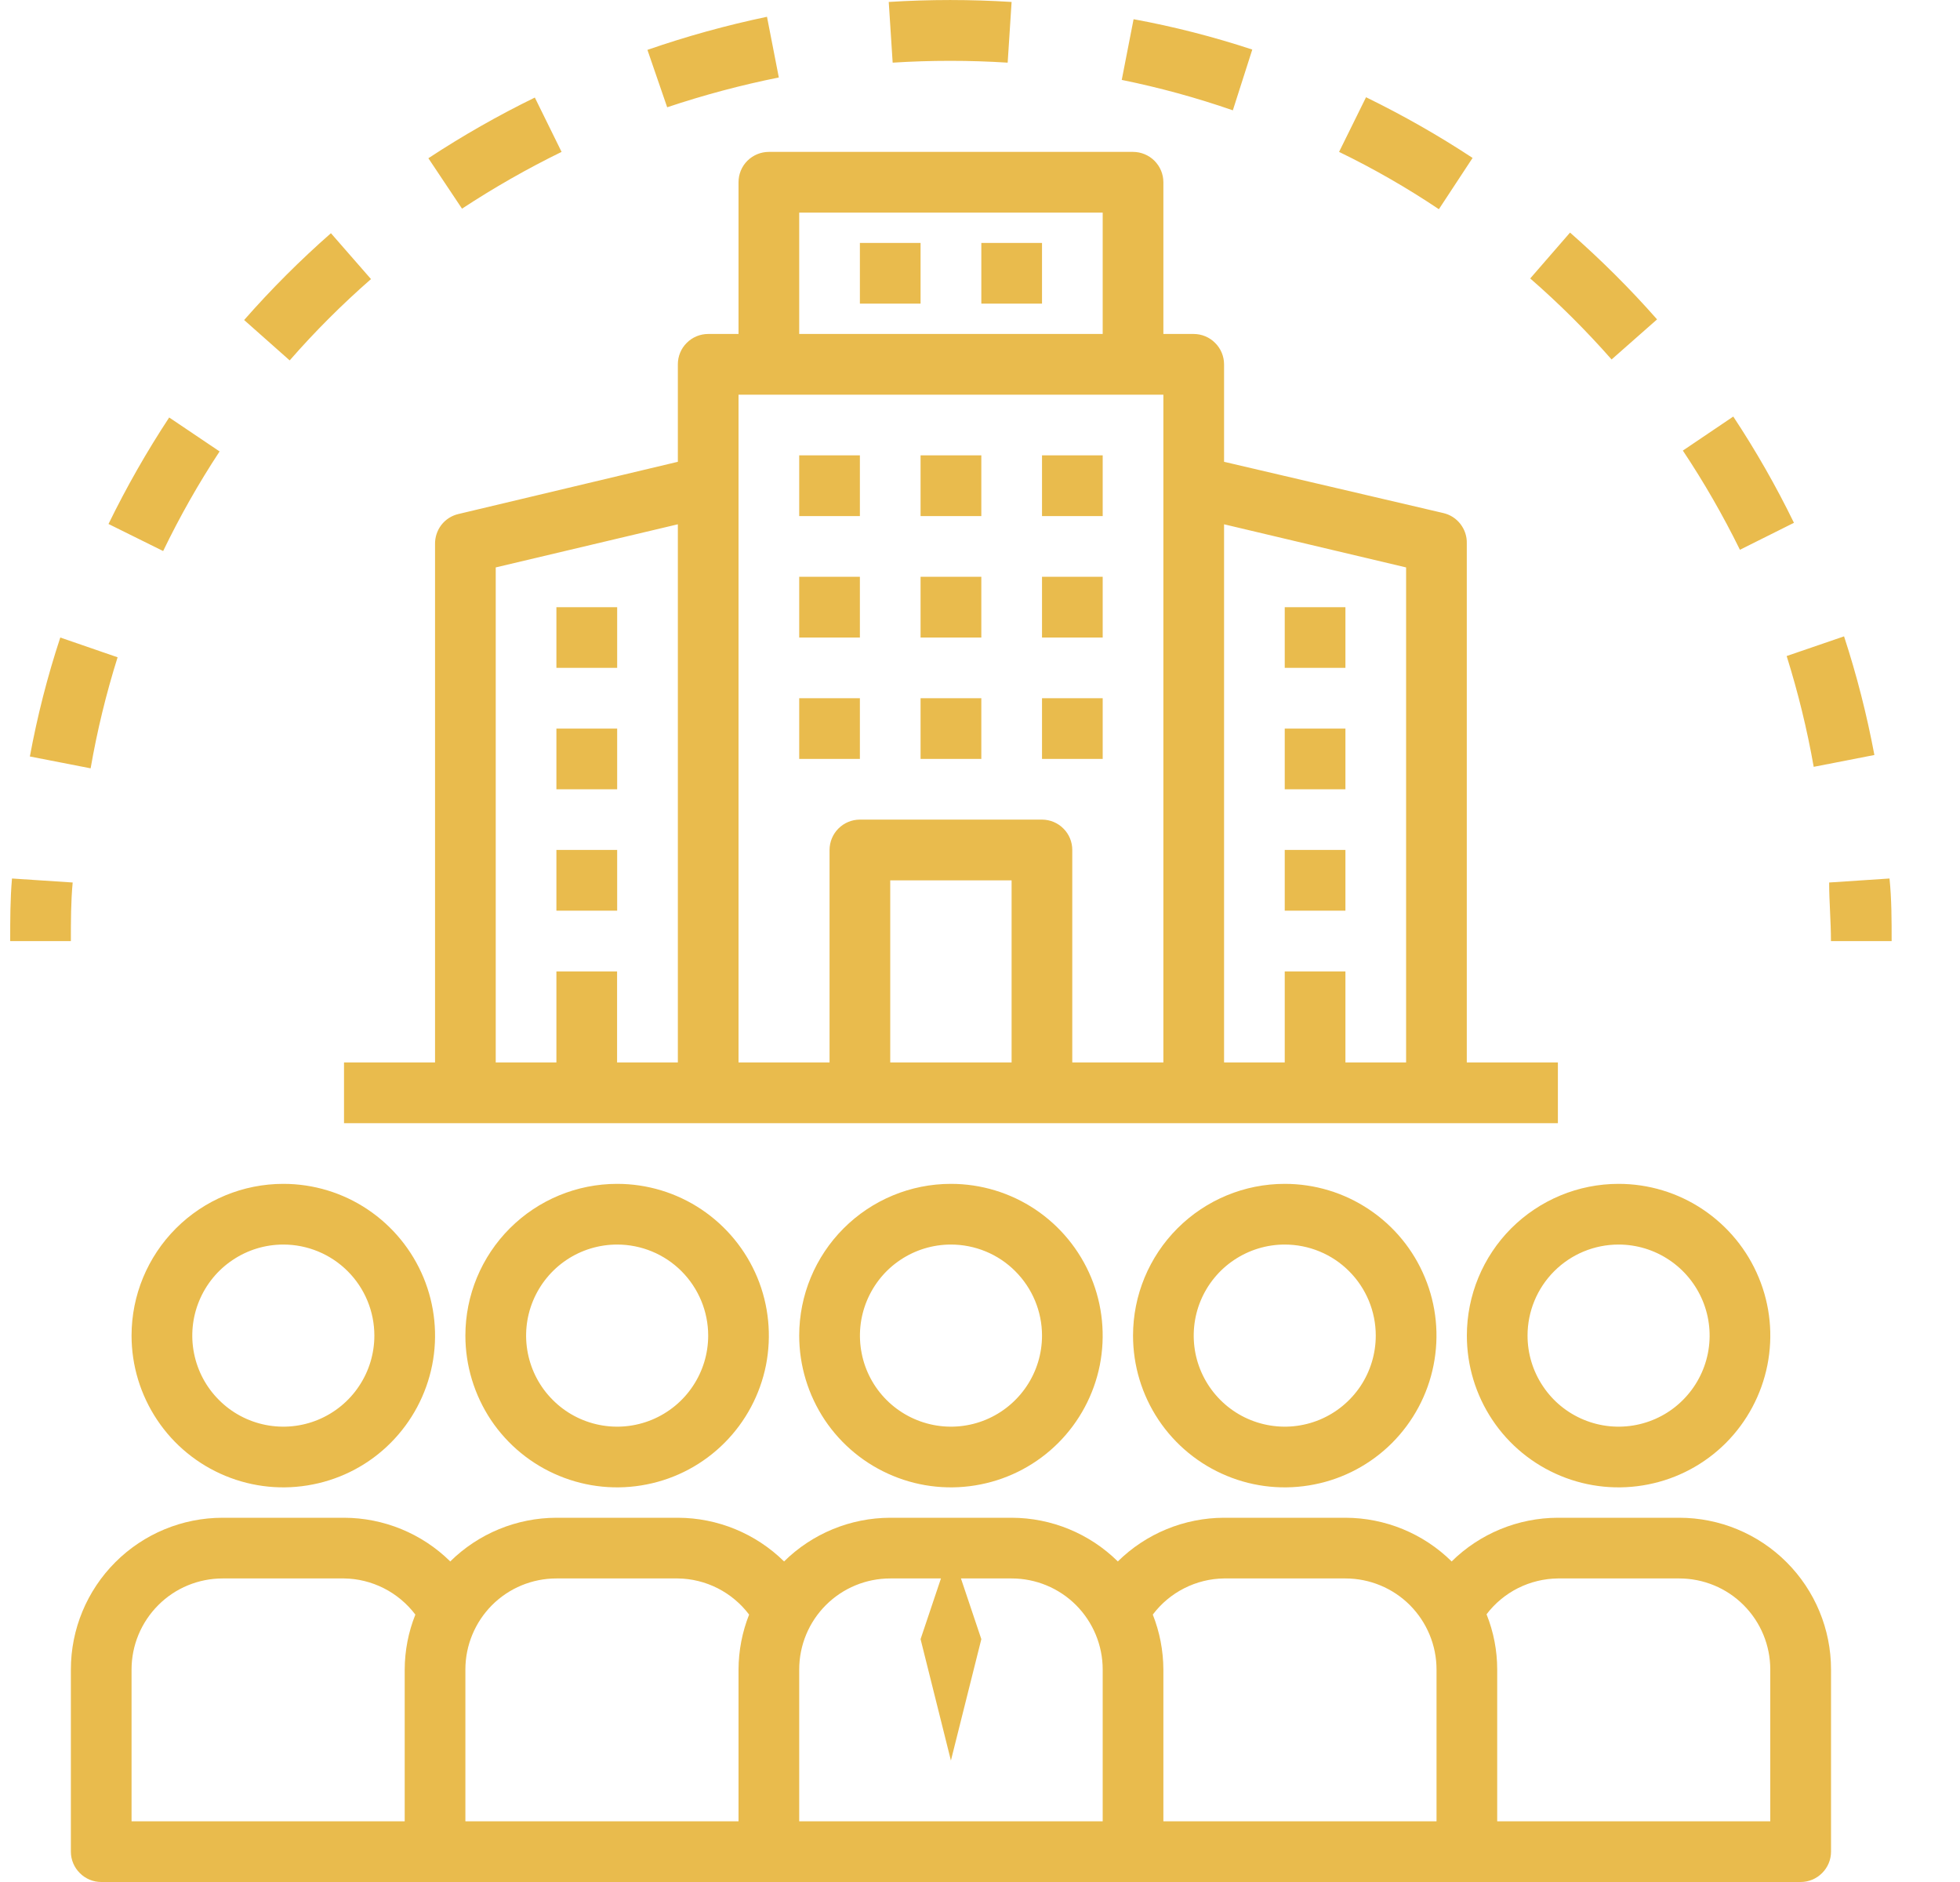 <svg xmlns="http://www.w3.org/2000/svg" width="25" height="24" viewBox="0 0 25 24" fill="none"><path d="M10.194 17.032C10.194 17.415 10.308 17.789 10.52 18.108C10.733 18.426 11.035 18.674 11.389 18.82C11.742 18.967 12.132 19.005 12.507 18.93C12.882 18.856 13.227 18.672 13.498 18.401C13.769 18.13 13.953 17.785 14.028 17.41C14.102 17.034 14.064 16.645 13.918 16.292C13.771 15.938 13.523 15.636 13.205 15.423C12.886 15.21 12.512 15.097 12.129 15.097C11.616 15.097 11.124 15.301 10.761 15.664C10.398 16.027 10.194 16.519 10.194 17.032ZM13.291 17.032C13.291 17.262 13.223 17.486 13.095 17.677C12.967 17.868 12.786 18.017 12.574 18.105C12.362 18.193 12.128 18.216 11.903 18.171C11.678 18.126 11.471 18.016 11.308 17.853C11.146 17.691 11.035 17.484 10.991 17.259C10.946 17.034 10.969 16.8 11.057 16.588C11.145 16.376 11.293 16.194 11.484 16.067C11.675 15.939 11.9 15.871 12.129 15.871C12.437 15.871 12.733 15.993 12.95 16.211C13.168 16.429 13.291 16.724 13.291 17.032ZM5.936 17.032C5.936 17.415 6.05 17.789 6.262 18.108C6.475 18.426 6.777 18.674 7.131 18.82C7.485 18.967 7.874 19.005 8.249 18.93C8.625 18.856 8.969 18.672 9.24 18.401C9.511 18.13 9.695 17.785 9.77 17.41C9.844 17.034 9.806 16.645 9.66 16.292C9.513 15.938 9.265 15.636 8.947 15.423C8.629 15.21 8.254 15.097 7.872 15.097C7.358 15.097 6.866 15.301 6.503 15.664C6.14 16.027 5.936 16.519 5.936 17.032ZM9.033 17.032C9.033 17.262 8.965 17.486 8.837 17.677C8.71 17.868 8.528 18.017 8.316 18.105C8.104 18.193 7.87 18.216 7.645 18.171C7.42 18.126 7.213 18.016 7.051 17.853C6.888 17.691 6.778 17.484 6.733 17.259C6.688 17.034 6.711 16.8 6.799 16.588C6.887 16.376 7.036 16.194 7.226 16.067C7.417 15.939 7.642 15.871 7.872 15.871C8.18 15.871 8.475 15.993 8.693 16.211C8.91 16.429 9.033 16.724 9.033 17.032ZM14.452 17.032C14.452 17.415 14.565 17.789 14.778 18.108C14.991 18.426 15.293 18.674 15.647 18.82C16 18.967 16.389 19.005 16.765 18.93C17.14 18.856 17.485 18.672 17.756 18.401C18.026 18.13 18.211 17.785 18.285 17.41C18.36 17.034 18.322 16.645 18.175 16.292C18.029 15.938 17.781 15.636 17.462 15.423C17.144 15.21 16.77 15.097 16.387 15.097C15.874 15.097 15.382 15.301 15.019 15.664C14.656 16.027 14.452 16.519 14.452 17.032ZM17.548 17.032C17.548 17.262 17.48 17.486 17.353 17.677C17.225 17.868 17.044 18.017 16.832 18.105C16.619 18.193 16.386 18.216 16.161 18.171C15.935 18.126 15.729 18.016 15.566 17.853C15.404 17.691 15.293 17.484 15.248 17.259C15.204 17.034 15.226 16.8 15.314 16.588C15.402 16.376 15.551 16.194 15.742 16.067C15.933 15.939 16.158 15.871 16.387 15.871C16.695 15.871 16.991 15.993 17.208 16.211C17.426 16.429 17.548 16.724 17.548 17.032ZM18.71 17.032C18.71 17.415 18.823 17.789 19.036 18.108C19.248 18.426 19.551 18.674 19.904 18.82C20.258 18.967 20.647 19.005 21.023 18.93C21.398 18.856 21.743 18.672 22.014 18.401C22.284 18.13 22.468 17.785 22.543 17.41C22.618 17.034 22.58 16.645 22.433 16.292C22.287 15.938 22.038 15.636 21.72 15.423C21.402 15.21 21.028 15.097 20.645 15.097C20.132 15.097 19.64 15.301 19.276 15.664C18.914 16.027 18.71 16.519 18.71 17.032ZM20.645 15.871C20.875 15.871 21.099 15.939 21.29 16.067C21.481 16.194 21.63 16.376 21.718 16.588C21.806 16.8 21.829 17.034 21.784 17.259C21.739 17.484 21.628 17.691 21.466 17.853C21.304 18.016 21.097 18.126 20.872 18.171C20.646 18.216 20.413 18.193 20.201 18.105C19.988 18.017 19.807 17.868 19.68 17.677C19.552 17.486 19.484 17.262 19.484 17.032C19.484 16.724 19.606 16.429 19.824 16.211C20.042 15.993 20.337 15.871 20.645 15.871ZM1.678 17.032C1.678 17.415 1.792 17.789 2.005 18.108C2.217 18.426 2.52 18.674 2.873 18.82C3.227 18.967 3.616 19.005 3.991 18.93C4.367 18.856 4.712 18.672 4.982 18.401C5.253 18.13 5.437 17.785 5.512 17.41C5.587 17.034 5.548 16.645 5.402 16.292C5.255 15.938 5.007 15.636 4.689 15.423C4.371 15.21 3.997 15.097 3.614 15.097C3.101 15.097 2.608 15.301 2.245 15.664C1.882 16.027 1.678 16.519 1.678 17.032ZM4.775 17.032C4.775 17.262 4.707 17.486 4.579 17.677C4.452 17.868 4.27 18.017 4.058 18.105C3.846 18.193 3.613 18.216 3.387 18.171C3.162 18.126 2.955 18.016 2.793 17.853C2.63 17.691 2.52 17.484 2.475 17.259C2.43 17.034 2.453 16.8 2.541 16.588C2.629 16.376 2.778 16.194 2.969 16.067C3.16 15.939 3.384 15.871 3.614 15.871C3.922 15.871 4.217 15.993 4.435 16.211C4.653 16.429 4.775 16.724 4.775 17.032ZM23.355 23.613V21.29C23.355 20.777 23.151 20.285 22.788 19.922C22.425 19.559 21.933 19.355 21.419 19.355H19.871C19.364 19.356 18.877 19.556 18.516 19.912C18.155 19.556 17.669 19.356 17.161 19.355H15.613C15.106 19.356 14.619 19.556 14.258 19.912C13.897 19.556 13.411 19.356 12.904 19.355H11.355C10.848 19.356 10.362 19.556 10.001 19.912C9.639 19.556 9.153 19.356 8.646 19.355H7.097C6.59 19.356 6.104 19.556 5.743 19.912C5.382 19.556 4.895 19.356 4.388 19.355H2.84C2.326 19.355 1.834 19.559 1.471 19.922C1.108 20.285 0.904 20.777 0.904 21.29V23.613C0.904 23.715 0.945 23.814 1.018 23.886C1.09 23.959 1.189 24 1.291 24H22.968C23.07 24 23.169 23.959 23.241 23.886C23.314 23.814 23.355 23.715 23.355 23.613ZM5.162 21.29V23.226H1.678V21.29C1.678 20.982 1.801 20.687 2.019 20.469C2.236 20.251 2.532 20.129 2.84 20.129H4.388C4.565 20.131 4.738 20.174 4.896 20.254C5.054 20.334 5.191 20.449 5.298 20.59C5.209 20.812 5.163 21.05 5.162 21.29ZM9.42 21.29V23.226H5.936V21.29C5.936 20.982 6.059 20.687 6.276 20.469C6.494 20.251 6.789 20.129 7.097 20.129H8.646C8.822 20.131 8.996 20.174 9.154 20.254C9.311 20.334 9.449 20.449 9.555 20.59C9.467 20.812 9.421 21.05 9.42 21.29ZM14.065 23.226H10.194V21.29C10.194 20.982 10.316 20.687 10.534 20.469C10.752 20.251 11.047 20.129 11.355 20.129H12.002L11.742 20.903L12.129 22.451L12.517 20.903L12.257 20.129H12.904C13.211 20.129 13.507 20.251 13.725 20.469C13.942 20.687 14.065 20.982 14.065 21.29V23.226ZM18.323 23.226H14.839V21.29C14.838 21.05 14.792 20.812 14.704 20.59C14.81 20.449 14.947 20.334 15.105 20.254C15.263 20.174 15.436 20.131 15.613 20.129H17.161C17.469 20.129 17.765 20.251 17.983 20.469C18.2 20.687 18.323 20.982 18.323 21.29V23.226ZM22.58 23.226H19.097V21.29C19.097 21.049 19.051 20.81 18.961 20.586C19.068 20.445 19.206 20.331 19.363 20.252C19.521 20.173 19.695 20.131 19.871 20.129H21.419C21.727 20.129 22.023 20.251 22.24 20.469C22.458 20.687 22.58 20.982 22.58 21.29V23.226ZM7.097 7.743H7.872V8.517H7.097V7.743ZM7.097 9.291H7.872V10.065H7.097V9.291ZM7.097 10.839H7.872V11.613H7.097V10.839ZM10.194 5.807H10.968V6.581H10.194V5.807ZM10.194 7.355H10.968V8.13H10.194V7.355ZM10.194 8.904H10.968V9.678H10.194V8.904ZM11.742 5.807H12.517V6.581H11.742V5.807ZM10.968 3.098H11.742V3.872H10.968V3.098ZM12.517 3.098H13.291V3.872H12.517V3.098ZM11.742 7.355H12.517V8.13H11.742V7.355ZM11.742 8.904H12.517V9.678H11.742V8.904ZM13.291 5.807H14.065V6.581H13.291V5.807ZM13.291 7.355H14.065V8.13H13.291V7.355ZM13.291 8.904H14.065V9.678H13.291V8.904ZM16.387 7.743H17.161V8.517H16.387V7.743ZM16.387 9.291H17.161V10.065H16.387V9.291ZM16.387 10.839H17.161V11.613H16.387V10.839Z" fill="#E9BB4D"></path><path d="M14.452 1.937H9.807C9.704 1.937 9.606 1.978 9.533 2.05C9.46 2.123 9.42 2.221 9.42 2.324V4.259H9.033C8.93 4.259 8.831 4.3 8.759 4.373C8.686 4.445 8.646 4.544 8.646 4.646V5.889L5.847 6.555C5.76 6.575 5.683 6.625 5.629 6.695C5.575 6.766 5.547 6.853 5.549 6.942V13.549H4.388V14.323H19.871V13.549H18.709V6.93C18.712 6.841 18.683 6.754 18.629 6.684C18.575 6.613 18.498 6.563 18.411 6.543L15.613 5.889V4.646C15.613 4.544 15.572 4.445 15.499 4.373C15.427 4.3 15.328 4.259 15.226 4.259H14.839V2.324C14.839 2.221 14.798 2.123 14.725 2.05C14.653 1.978 14.554 1.937 14.452 1.937ZM8.646 13.549H7.871V12.388H7.097V13.549H6.323V7.236L8.646 6.686V13.549ZM15.613 6.686L17.935 7.236V13.549H17.161V12.388H16.387V13.549H15.613V6.686ZM10.194 2.711H14.065V4.259H10.194V2.711ZM12.903 13.549H11.355V11.227H12.903V13.549ZM14.839 13.549H13.677V10.839C13.677 10.737 13.637 10.638 13.564 10.566C13.492 10.493 13.393 10.452 13.29 10.452H10.968C10.865 10.452 10.767 10.493 10.694 10.566C10.622 10.638 10.581 10.737 10.581 10.839V13.549H9.42V5.033H14.839V13.549ZM0.927 11.254L0.153 11.203C0.13 11.467 0.13 11.734 0.13 12.001H0.904C0.904 11.749 0.904 11.501 0.927 11.254ZM4.732 3.559L4.221 2.974C3.828 3.319 3.459 3.688 3.114 4.081L3.695 4.596C4.017 4.227 4.364 3.881 4.732 3.559ZM2.801 5.757L2.158 5.324C1.871 5.76 1.613 6.213 1.384 6.682L2.081 7.027C2.293 6.588 2.533 6.164 2.801 5.757ZM23.134 9.779L23.908 9.628C23.812 9.116 23.683 8.61 23.521 8.115L22.789 8.366C22.934 8.829 23.05 9.301 23.134 9.779ZM1.5 8.382L0.769 8.13C0.605 8.626 0.476 9.133 0.381 9.647L1.156 9.798C1.239 9.319 1.354 8.846 1.5 8.382ZM7.163 1.937L6.822 1.244C6.353 1.473 5.9 1.731 5.464 2.018L5.893 2.661C6.301 2.393 6.725 2.151 7.163 1.937ZM20.556 4.584L21.136 4.073C20.791 3.681 20.419 3.311 20.026 2.966L19.518 3.551C19.887 3.872 20.233 4.217 20.556 4.584ZM15.973 0.632C15.478 0.469 14.972 0.339 14.459 0.245L14.308 1.019C14.789 1.117 15.262 1.246 15.725 1.407L15.973 0.632ZM18.783 2.014C18.347 1.727 17.893 1.469 17.424 1.24L17.08 1.937C17.521 2.151 17.946 2.395 18.353 2.668L18.783 2.014ZM22.882 6.667C22.654 6.199 22.395 5.746 22.108 5.312L21.465 5.746C21.735 6.151 21.978 6.574 22.193 7.011L22.882 6.667ZM9.934 0.988L9.783 0.214C9.267 0.322 8.757 0.463 8.258 0.636L8.51 1.368C8.976 1.212 9.452 1.085 9.934 0.988ZM12.853 0.799L12.903 0.025C12.381 -0.008 11.858 -0.008 11.336 0.025L11.386 0.799C11.874 0.768 12.364 0.768 12.853 0.799ZM23.331 11.254C23.331 11.501 23.354 11.749 23.354 12.001H24.128C24.128 11.734 24.128 11.467 24.101 11.203L23.331 11.254Z" fill="#E9BB4D"></path></svg>